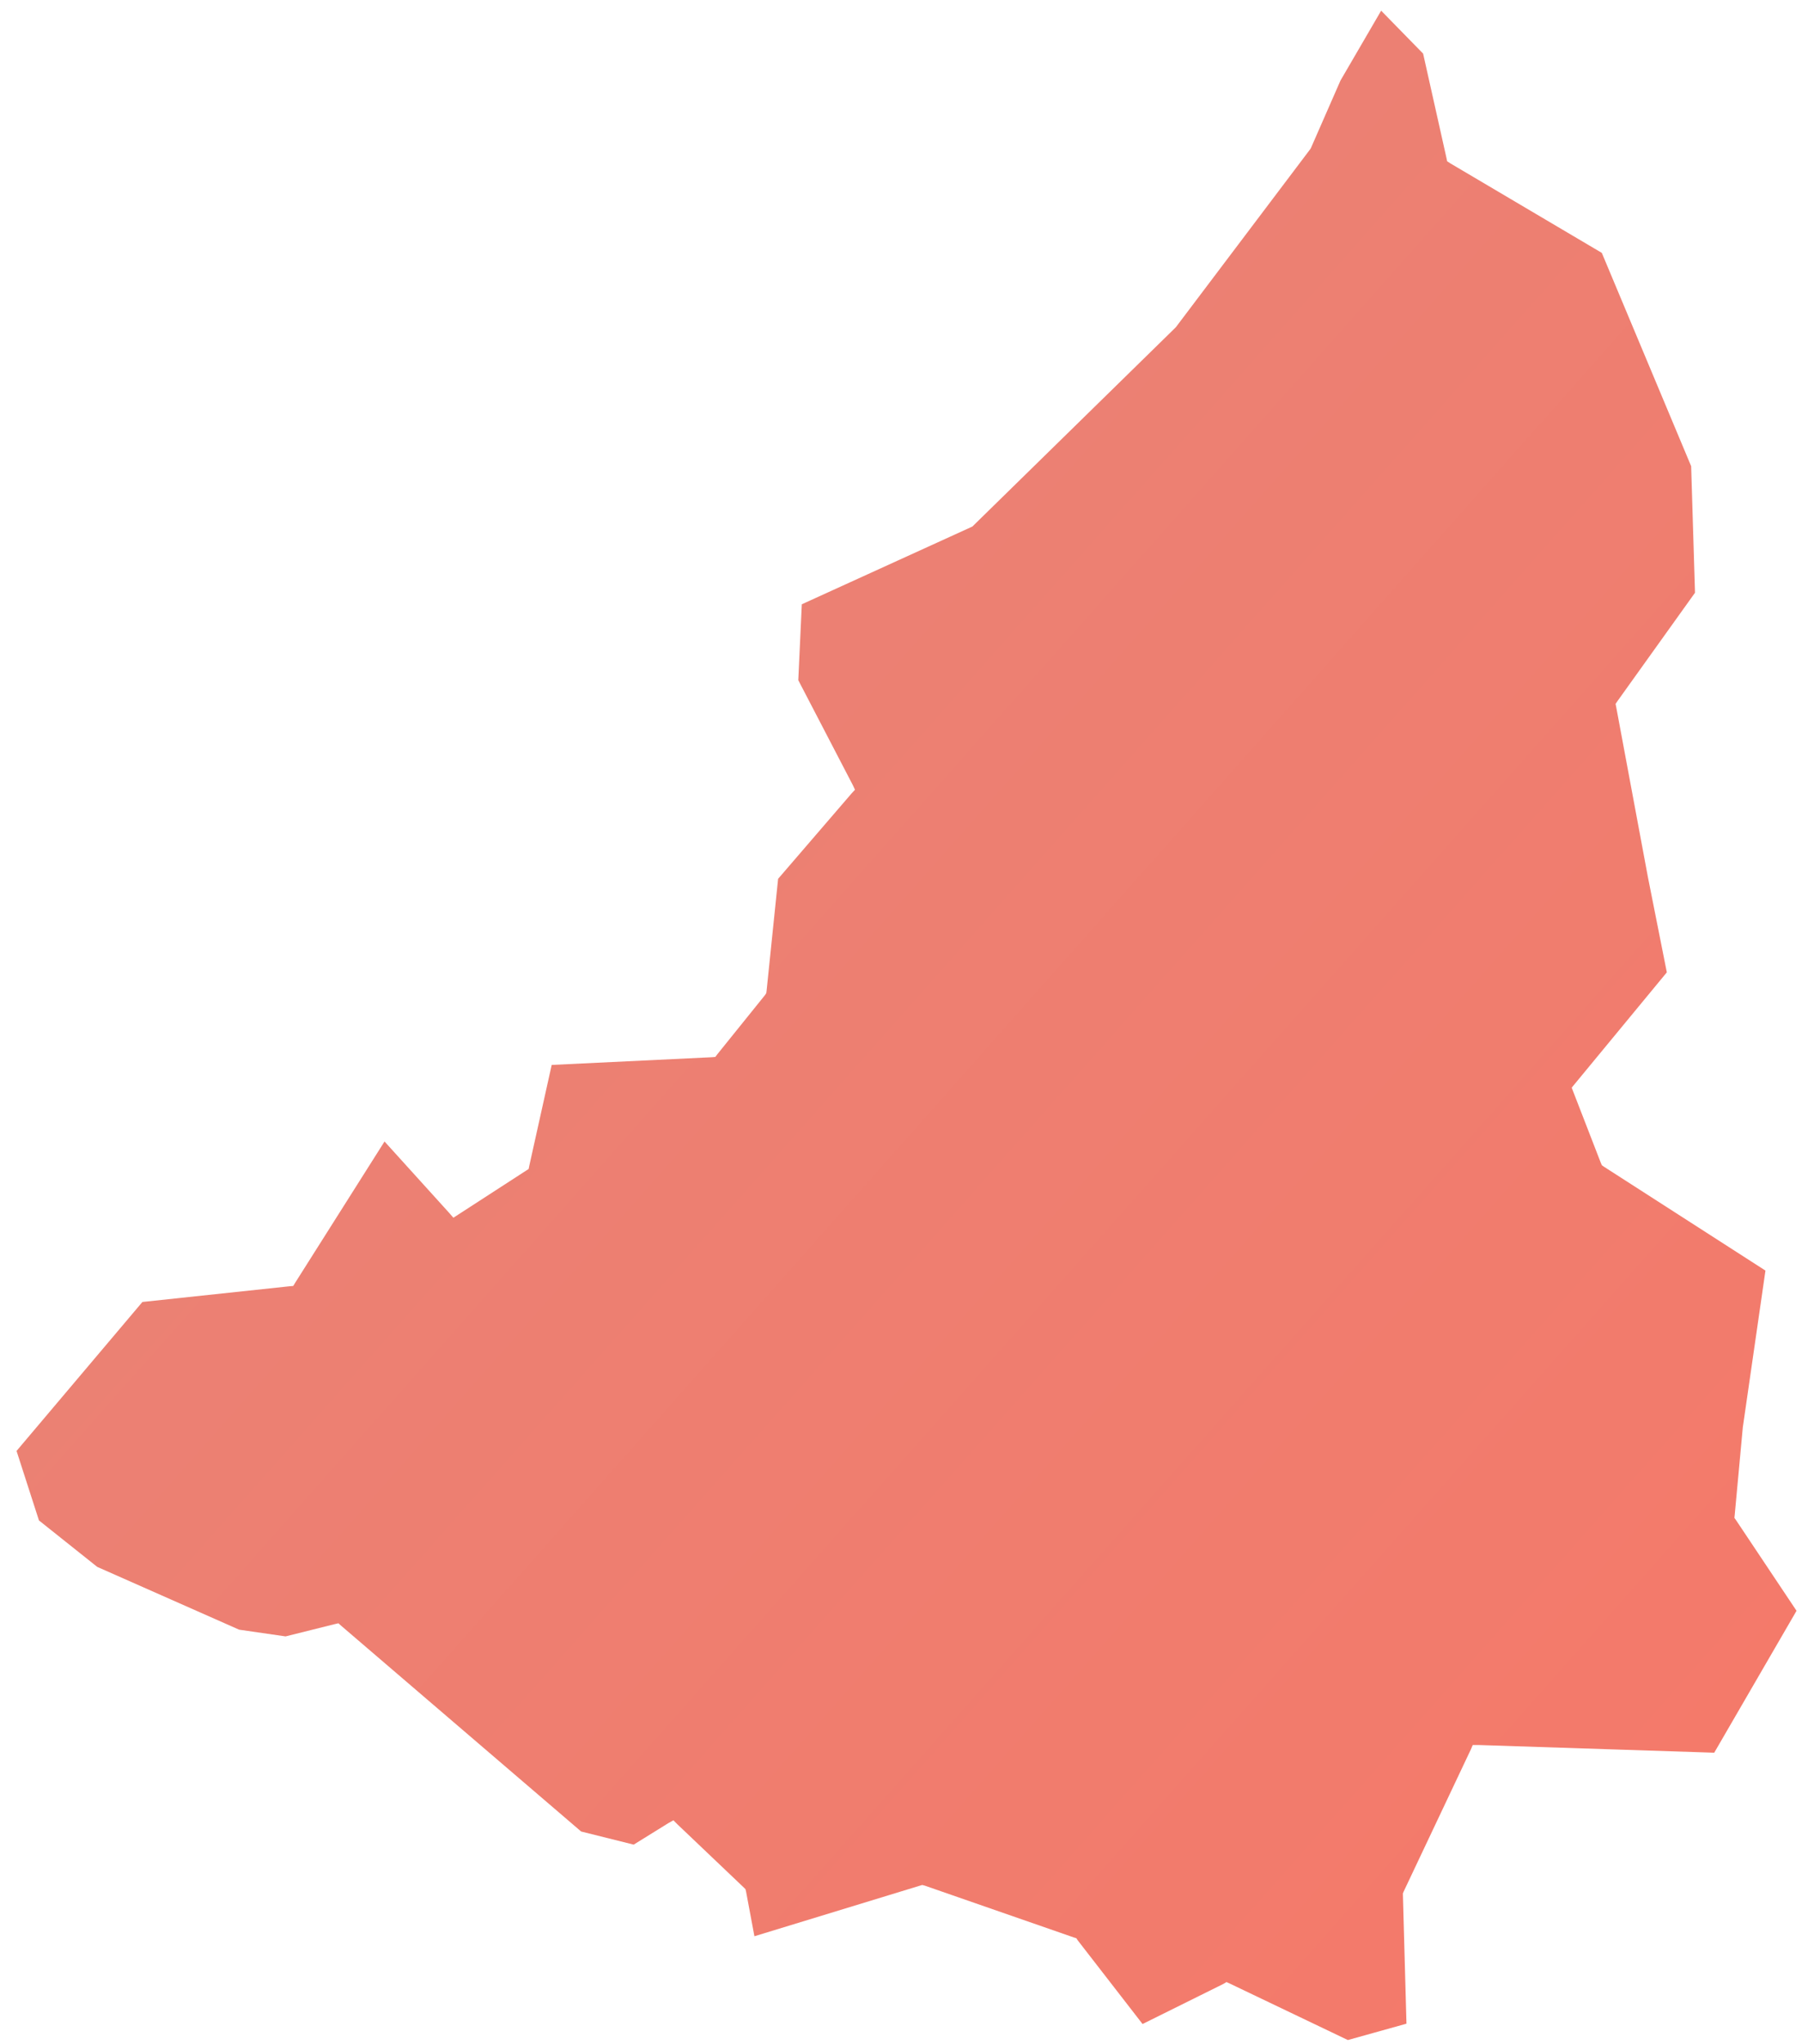<?xml version="1.0" encoding="UTF-8"?> <svg xmlns="http://www.w3.org/2000/svg" width="82" height="93" viewBox="0 0 82 93" fill="none"><path fill-rule="evenodd" clip-rule="evenodd" d="M62.849 0.486L60.999 3.663L59.658 6.724L59.643 6.753L59.614 6.797L53.508 14.885L53.493 14.899L53.479 14.914L44.298 23.905L44.254 23.949L44.196 23.978L36.486 27.491L36.326 30.944L38.804 35.71L38.906 35.928L38.745 36.103L35.408 39.98L34.883 45.08L34.869 45.182L34.811 45.27L32.639 47.966L32.552 48.083L32.391 48.097L25.105 48.447L24.085 53.037L24.055 53.183L23.939 53.256L20.879 55.238L20.631 55.398L20.427 55.165L17.498 51.93L13.432 58.357L13.344 58.502L13.169 58.517L6.48 59.231L0.753 66.008L1.773 69.17L4.425 71.283L10.881 74.139L12.995 74.445L15.21 73.892L15.399 73.848L15.53 73.965L26.445 83.321L28.836 83.918L30.41 82.942L30.643 82.811L30.832 83L33.849 85.871L33.922 85.944L33.951 86.06L34.33 88.086L41.864 85.784L41.966 85.754L42.083 85.784L48.874 88.144L48.976 88.173L49.034 88.261L51.992 92.079L55.665 90.257L55.811 90.17L55.971 90.243L61.334 92.808L64.001 92.064L63.84 86.221V86.133L63.87 86.06L66.93 79.59L67.017 79.386H67.265L78.006 79.736L81.751 73.28L78.997 69.155L78.924 69.053L78.938 68.922L79.303 64.973V64.958L80.337 57.803L72.993 53.081L72.89 53.008L72.847 52.906L71.593 49.671L71.52 49.481L71.652 49.321L75.849 44.235L74.989 39.907L73.546 32.169L73.517 32.023L73.605 31.892L77.131 26.966L76.956 21.209L72.89 11.504L65.983 7.423L65.852 7.336L65.822 7.19L64.759 2.439L62.849 0.486Z" fill="url(#paint0_linear_7_112)"></path><defs><linearGradient id="paint0_linear_7_112" x1="0.753" y1="3.606" x2="93.943" y2="86.232" gradientUnits="userSpaceOnUse"><stop stop-color="#E68579"></stop><stop offset="1" stop-color="#F67868"></stop></linearGradient></defs></svg> 